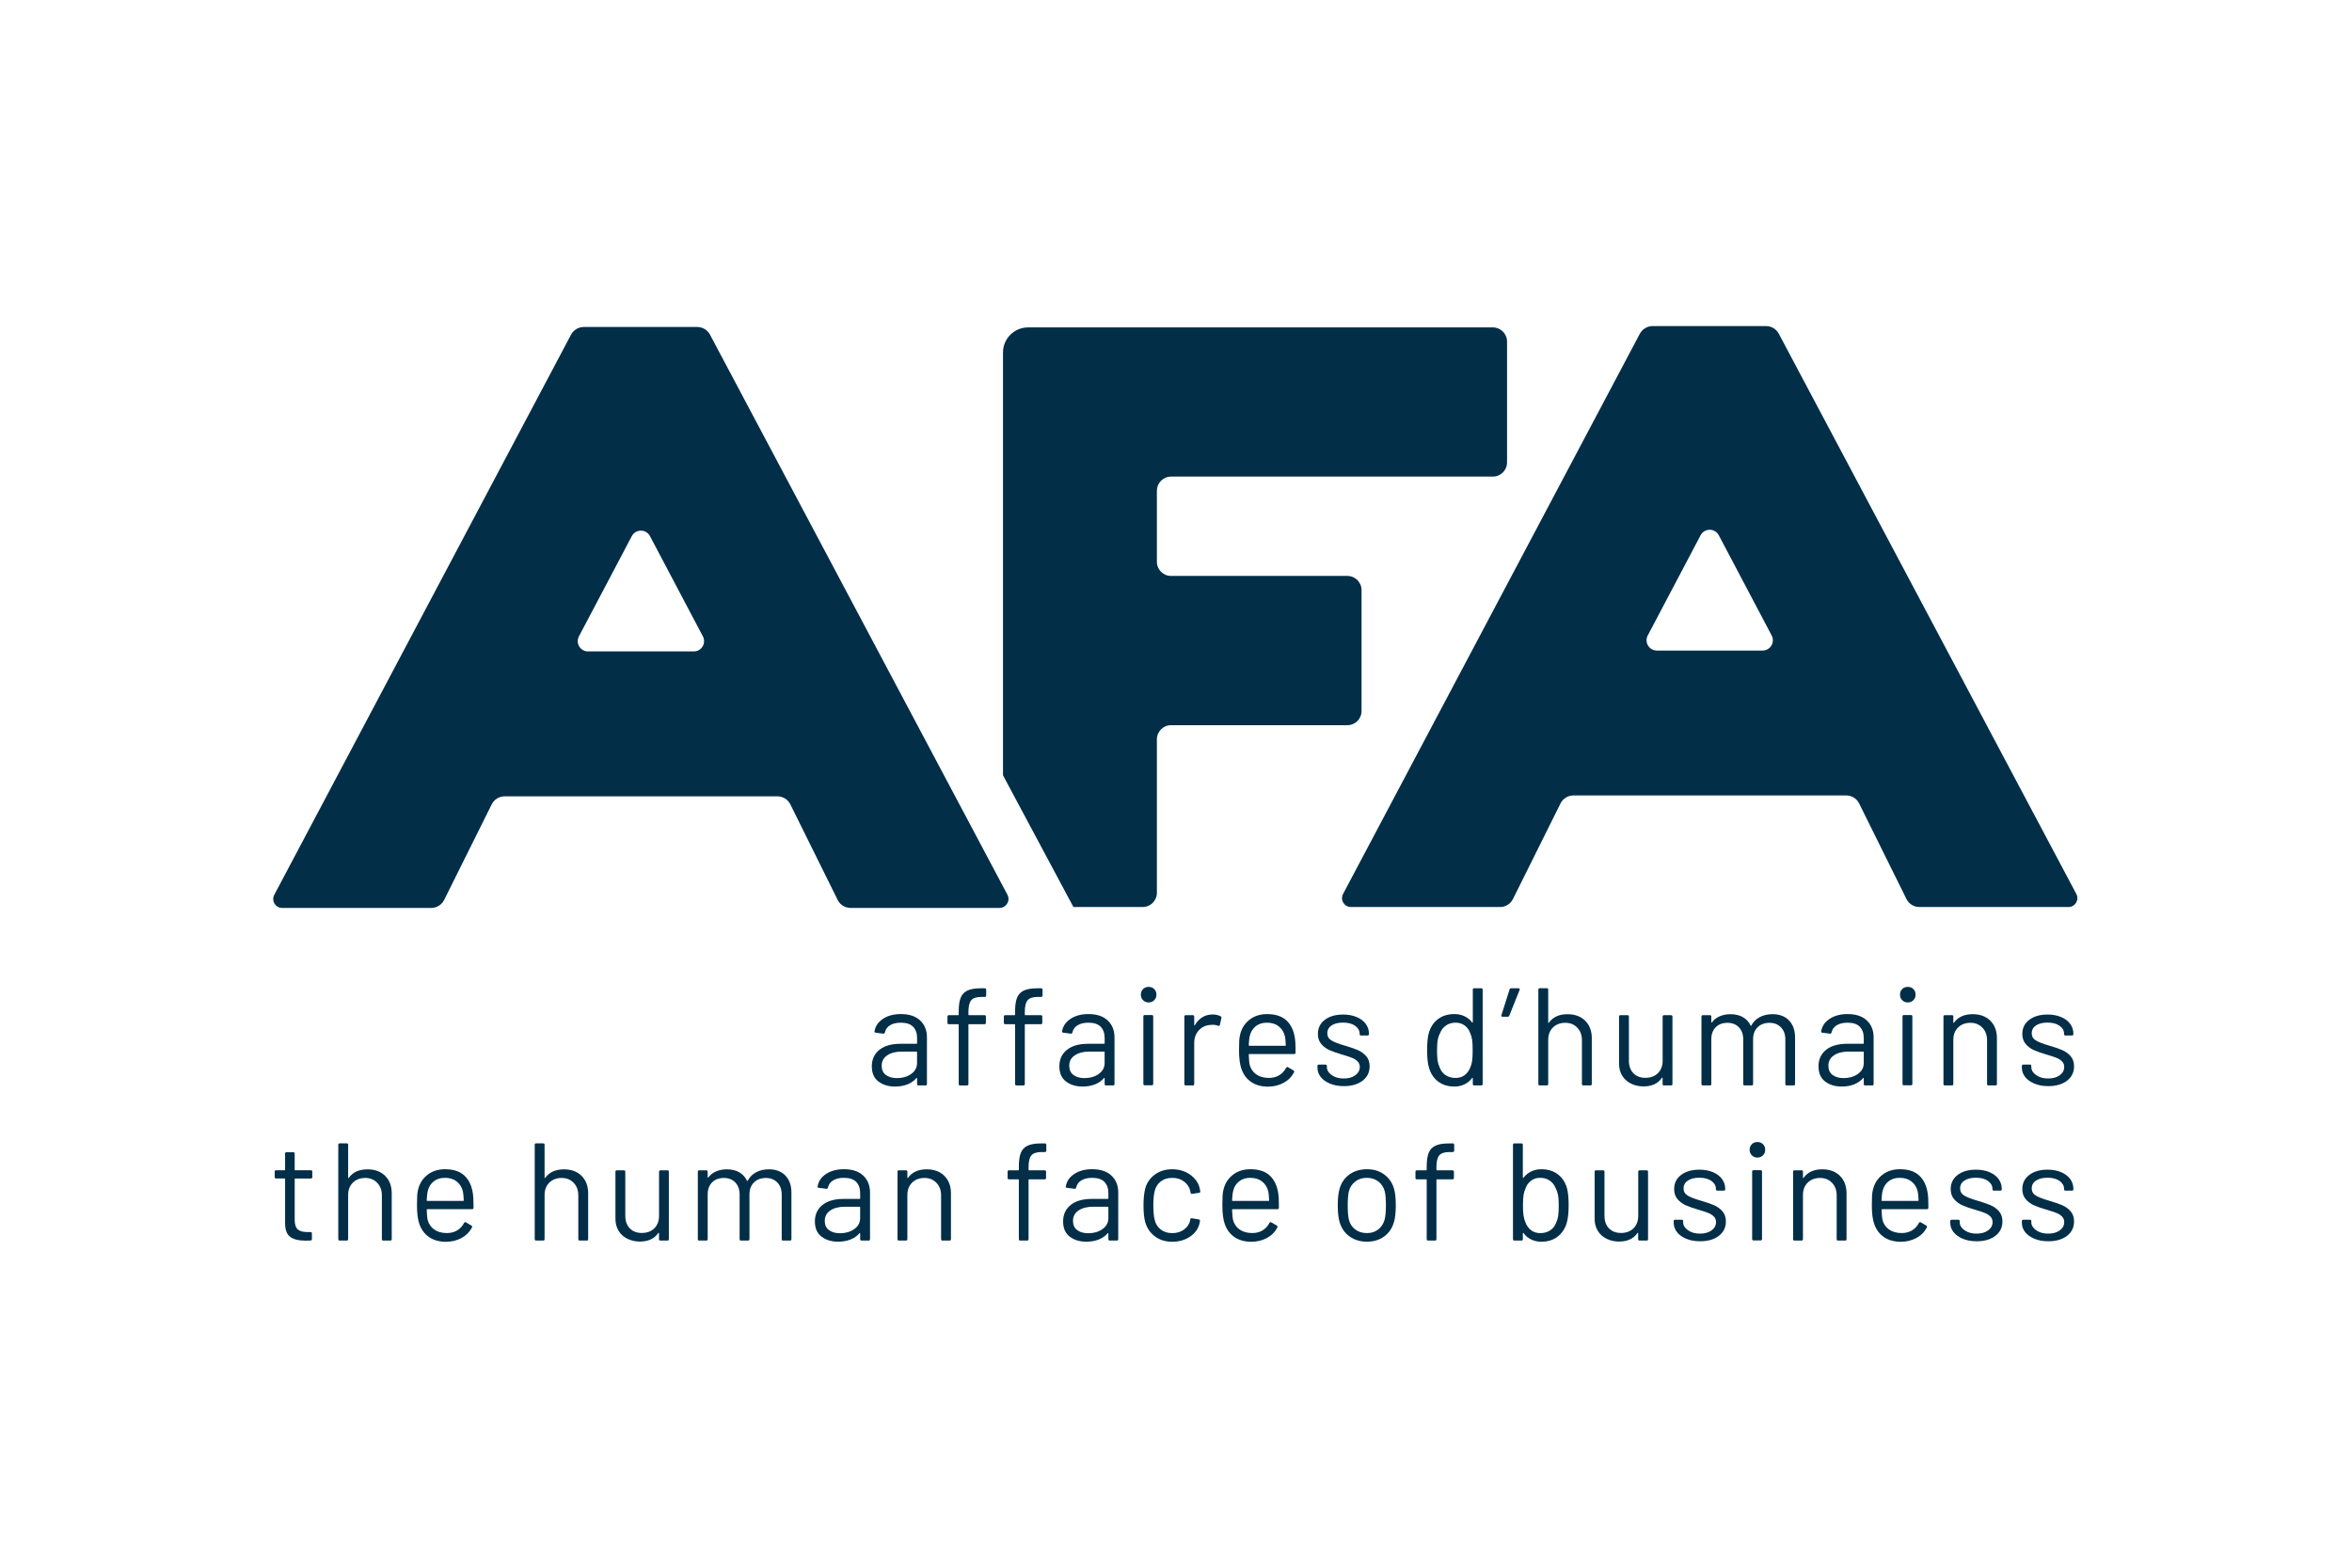 <svg viewBox="0 0 864 576" xmlns="http://www.w3.org/2000/svg"><g fill="#022e48"><path d="m338.01 374.94c1.67 1.56 2.5 3.64 2.5 6.22v17.14c0 .34-.17.51-.51.51h-2.6c-.34 0-.51-.17-.51-.51v-2.09c0-.07-.03-.12-.08-.15s-.11-.02-.18.05c-.85 1.02-1.96 1.79-3.31 2.32-1.36.53-2.87.79-4.54.79-2.41 0-4.44-.61-6.07-1.84s-2.45-3.09-2.45-5.61.93-4.56 2.78-6.04 4.43-2.22 7.73-2.22h5.92c.14 0 .2-.07.2-.2v-1.94c0-1.73-.48-3.1-1.45-4.11-.97-1-2.47-1.5-4.51-1.5-1.63 0-2.96.31-3.98.94s-1.65 1.5-1.89 2.63c-.1.34-.31.49-.61.46l-2.75-.36c-.37-.07-.53-.2-.46-.41.27-1.9 1.29-3.45 3.06-4.64s3.98-1.79 6.63-1.79c3.06 0 5.42.78 7.09 2.35zm-3.32 19.66c1.46-1 2.19-2.35 2.19-4.05v-3.98c0-.14-.07-.2-.2-.2h-5.35c-2.24 0-4.05.46-5.41 1.38s-2.04 2.19-2.04 3.83c0 1.5.52 2.63 1.56 3.39 1.04.77 2.39 1.15 4.05 1.15 2.01 0 3.74-.5 5.2-1.5z"/><path d="m356.77 367.52c-.68.83-1.02 2.25-1.02 4.26v1.02c0 .14.07.2.2.2h5.71c.34 0 .51.17.51.51v2.29c0 .34-.17.51-.51.51h-5.71c-.14 0-.2.07-.2.21v21.78c0 .34-.17.51-.51.51h-2.55c-.34 0-.51-.17-.51-.51v-21.78c0-.14-.07-.21-.2-.21h-3.42c-.34 0-.51-.17-.51-.51v-2.29c0-.34.17-.51.51-.51h3.42c.14 0 .2-.07.2-.2v-1.22c0-2.11.24-3.77.71-4.97.48-1.21 1.3-2.09 2.47-2.65s2.81-.84 4.92-.84h1.48c.34 0 .51.17.51.51v2.14c0 .34-.17.51-.51.51h-1.17c-1.87 0-3.15.42-3.83 1.25z"/><path d="m377.48 367.52c-.68.83-1.02 2.25-1.02 4.26v1.02c0 .14.07.2.2.2h5.71c.34 0 .51.17.51.51v2.29c0 .34-.17.51-.51.51h-5.71c-.14 0-.2.07-.2.21v21.78c0 .34-.17.51-.51.51h-2.55c-.34 0-.51-.17-.51-.51v-21.78c0-.14-.07-.21-.2-.21h-3.42c-.34 0-.51-.17-.51-.51v-2.29c0-.34.17-.51.51-.51h3.42c.14 0 .2-.07.2-.2v-1.22c0-2.11.24-3.77.71-4.97.48-1.21 1.3-2.09 2.47-2.65s2.81-.84 4.92-.84h1.48c.34 0 .51.17.51.51v2.14c0 .34-.17.51-.51.51h-1.17c-1.87 0-3.15.42-3.83 1.25z"/><path d="m406.91 374.94c1.67 1.56 2.5 3.64 2.5 6.22v17.14c0 .34-.17.51-.51.51h-2.6c-.34 0-.51-.17-.51-.51v-2.09c0-.07-.03-.12-.08-.15s-.11-.02-.18.05c-.85 1.02-1.96 1.79-3.31 2.32-1.36.53-2.87.79-4.54.79-2.42 0-4.44-.61-6.07-1.84s-2.45-3.09-2.45-5.61.93-4.56 2.78-6.04 4.43-2.22 7.73-2.22h5.92c.14 0 .2-.07.2-.2v-1.94c0-1.73-.48-3.1-1.45-4.11s-2.47-1.5-4.51-1.5c-1.63 0-2.96.31-3.98.94s-1.65 1.5-1.89 2.63c-.1.34-.31.49-.61.46l-2.75-.36c-.38-.07-.53-.2-.46-.41.27-1.9 1.29-3.45 3.06-4.64s3.98-1.79 6.63-1.79c3.06 0 5.42.78 7.09 2.35zm-3.32 19.66c1.46-1 2.19-2.35 2.19-4.05v-3.98c0-.14-.07-.2-.2-.2h-5.35c-2.24 0-4.05.46-5.41 1.38s-2.04 2.19-2.04 3.83c0 1.5.52 2.63 1.56 3.39 1.04.77 2.39 1.15 4.05 1.15 2.01 0 3.74-.5 5.2-1.5z"/><path d="m419.91 367.5c-.54-.54-.82-1.22-.82-2.04s.27-1.54.82-2.07c.54-.53 1.22-.79 2.04-.79s1.5.26 2.04.79.82 1.22.82 2.07-.27 1.5-.82 2.04-1.22.82-2.04.82-1.5-.27-2.04-.82zm.1 30.75v-24.79c0-.34.17-.51.51-.51h2.6c.34 0 .51.17.51.51v24.79c0 .34-.17.51-.51.51h-2.6c-.34 0-.51-.17-.51-.51z"/><path d="m448.37 373.41c.27.14.37.36.31.66l-.56 2.5c-.1.34-.32.44-.66.31-.58-.24-1.24-.36-1.99-.36l-.66.05c-1.77.07-3.23.72-4.39 1.96s-1.73 2.81-1.73 4.72v15.05c0 .34-.17.51-.51.51h-2.6c-.34 0-.51-.17-.51-.51v-24.79c0-.34.17-.51.51-.51h2.6c.34 0 .51.17.51.51v3.11c0 .1.03.16.08.18s.09 0 .13-.08c.71-1.26 1.62-2.23 2.73-2.93 1.1-.7 2.39-1.05 3.85-1.05 1.12 0 2.09.22 2.91.66z"/><path d="m475.91 385.14v1.63c0 .34-.17.51-.51.51h-16.47c-.14 0-.2.07-.2.2.07 1.87.17 3.08.31 3.62.37 1.53 1.17 2.74 2.4 3.62s2.79 1.33 4.69 1.33c1.43 0 2.69-.32 3.77-.97 1.09-.65 1.94-1.56 2.55-2.75.2-.31.44-.37.71-.2l1.99 1.17c.27.17.34.41.2.71-.85 1.63-2.12 2.92-3.83 3.85s-3.66 1.4-5.86 1.4c-2.42-.04-4.44-.61-6.07-1.73s-2.8-2.69-3.52-4.69c-.61-1.63-.92-3.98-.92-7.04 0-1.43.03-2.59.08-3.49s.18-1.71.38-2.42c.58-2.21 1.74-3.98 3.49-5.3 1.75-1.33 3.87-1.99 6.35-1.99 3.09 0 5.47.78 7.14 2.35 1.67 1.56 2.7 3.77 3.11 6.63.14.95.2 2.14.2 3.57zm-14.61-8.08c-1.11.87-1.83 2.03-2.17 3.49-.2.71-.34 1.87-.41 3.47 0 .14.07.21.2.21h13.21c.14 0 .2-.07.2-.21-.07-1.53-.17-2.62-.31-3.26-.38-1.53-1.13-2.75-2.27-3.65s-2.58-1.35-4.31-1.35-3.05.43-4.16 1.3z"/><path d="m488.58 398.15c-1.48-.61-2.62-1.43-3.42-2.45s-1.2-2.16-1.2-3.42v-.61c0-.34.17-.51.51-.51h2.45c.34 0 .51.17.51.51v.41c0 1.12.59 2.1 1.76 2.93s2.64 1.25 4.41 1.25 3.2-.4 4.28-1.2c1.09-.8 1.63-1.81 1.63-3.03 0-.85-.28-1.55-.84-2.09s-1.22-.97-1.99-1.27c-.76-.31-1.95-.7-3.54-1.17-1.9-.54-3.47-1.09-4.69-1.63s-2.25-1.3-3.08-2.27-1.25-2.2-1.25-3.7c0-2.18.85-3.91 2.55-5.2s3.94-1.94 6.73-1.94c1.87 0 3.53.31 4.97.92s2.56 1.45 3.34 2.52 1.17 2.27 1.17 3.6v.15c0 .34-.17.51-.51.51h-2.4c-.34 0-.51-.17-.51-.51v-.15c0-1.16-.55-2.12-1.66-2.91s-2.59-1.17-4.46-1.17c-1.73 0-3.13.35-4.18 1.04-1.05.7-1.58 1.66-1.58 2.88 0 1.16.51 2.04 1.53 2.65s2.6 1.22 4.74 1.84c1.97.58 3.57 1.12 4.79 1.63s2.28 1.25 3.16 2.22 1.33 2.24 1.33 3.8c0 2.21-.87 3.98-2.6 5.3-1.73 1.33-4.03 1.99-6.88 1.99-1.9 0-3.6-.3-5.07-.92z"/><path d="m541.54 363.11h2.6c.34 0 .51.17.51.51v34.68c0 .34-.17.51-.51.51h-2.6c-.34 0-.51-.17-.51-.51v-2.14c0-.07-.03-.11-.08-.13s-.11 0-.18.08c-.75.99-1.67 1.75-2.78 2.29s-2.34.82-3.7.82c-2.38 0-4.38-.61-5.99-1.84s-2.73-2.89-3.34-5c-.48-1.53-.71-3.69-.71-6.48s.2-4.93.61-6.32c.61-2.17 1.73-3.88 3.37-5.13 1.63-1.24 3.65-1.86 6.07-1.86 1.33 0 2.55.26 3.67.79s2.06 1.28 2.8 2.27c.07.07.13.09.18.08.05-.02.08-.06.08-.13v-11.99c0-.34.17-.51.51-.51zm-.76 26.62c.14-.92.2-2.19.2-3.83s-.07-2.92-.2-3.85-.37-1.76-.71-2.47c-.41-1.16-1.08-2.08-2.01-2.78-.94-.7-2.05-1.05-3.34-1.05-1.36 0-2.53.34-3.52 1.02s-1.7 1.58-2.14 2.7c-.41.75-.71 1.59-.89 2.53-.19.94-.28 2.24-.28 3.9s.07 2.85.2 3.75c.14.9.37 1.71.71 2.42.41 1.22 1.13 2.19 2.17 2.91 1.04.71 2.27 1.07 3.7 1.07s2.5-.36 3.42-1.07 1.6-1.66 2.04-2.86c.31-.68.53-1.48.66-2.4z"/><path d="m558.22 363.29c.07.12.07.26 0 .43l-3.77 9.43c-.1.27-.29.41-.56.41h-1.94c-.38 0-.51-.19-.41-.56l3.01-9.49c.1-.27.31-.41.61-.41h2.7c.17 0 .29.06.36.18z"/><path d="m582.32 375.04c1.61 1.6 2.42 3.74 2.42 6.43v16.83c0 .34-.17.51-.51.51h-2.6c-.34 0-.51-.17-.51-.51v-16.12c0-1.87-.57-3.4-1.71-4.59s-2.61-1.79-4.41-1.79-3.38.58-4.54 1.73c-1.16 1.16-1.73 2.67-1.73 4.54v16.22c0 .34-.17.51-.51.51h-2.6c-.34 0-.51-.17-.51-.51v-34.68c0-.34.17-.51.51-.51h2.6c.34 0 .51.17.51.51v12.09c0 .07.03.12.08.15.05.04.09.02.13-.05 1.5-2.11 3.79-3.16 6.88-3.16 2.72 0 4.89.8 6.5 2.4z"/><path d="m611.26 373h2.6c.34 0 .51.17.51.51v24.79c0 .34-.17.51-.51.51h-2.6c-.34 0-.51-.17-.51-.51v-2.19c0-.07-.03-.12-.1-.15s-.12-.02-.15.05c-1.43 2.11-3.69 3.16-6.78 3.16-1.63 0-3.14-.33-4.51-1-1.38-.66-2.47-1.62-3.26-2.88s-1.2-2.77-1.2-4.54v-17.24c0-.34.17-.51.51-.51h2.6c.34 0 .51.17.51.51v16.17c0 1.94.54 3.48 1.63 4.62s2.57 1.71 4.44 1.71 3.48-.58 4.62-1.73c1.14-1.16 1.71-2.69 1.71-4.59v-16.17c0-.34.17-.51.51-.51z"/><path d="m657.19 374.94c1.48 1.53 2.22 3.62 2.22 6.27v17.09c0 .34-.17.51-.51.51h-2.55c-.34 0-.51-.17-.51-.51v-16.37c0-1.87-.54-3.36-1.61-4.46s-2.47-1.66-4.21-1.66-3.26.54-4.36 1.63c-1.11 1.09-1.66 2.55-1.66 4.39v16.47c0 .34-.17.51-.51.51h-2.6c-.34 0-.51-.17-.51-.51v-16.37c0-1.87-.53-3.36-1.58-4.46s-2.46-1.66-4.23-1.66-3.24.54-4.31 1.63-1.61 2.55-1.61 4.39v16.47c0 .34-.17.51-.51.51h-2.6c-.34 0-.51-.17-.51-.51v-24.79c0-.34.17-.51.51-.51h2.6c.34 0 .51.17.51.51v2.04c0 .07.03.11.08.13s.11 0 .18-.08c.75-.99 1.71-1.73 2.88-2.22s2.47-.74 3.9-.74c1.77 0 3.28.36 4.54 1.07s2.21 1.75 2.86 3.11c.07.17.15.17.25 0 .75-1.39 1.8-2.44 3.16-3.14s2.91-1.05 4.64-1.05c2.55 0 4.56.77 6.04 2.29z"/><path d="m685.77 374.94c1.67 1.56 2.5 3.64 2.5 6.22v17.14c0 .34-.17.51-.51.51h-2.6c-.34 0-.51-.17-.51-.51v-2.09c0-.07-.03-.12-.08-.15s-.11-.02-.18.05c-.85 1.02-1.96 1.79-3.31 2.32-1.36.53-2.87.79-4.54.79-2.42 0-4.44-.61-6.07-1.84s-2.45-3.09-2.45-5.61.93-4.56 2.78-6.04 4.43-2.22 7.73-2.22h5.92c.14 0 .2-.07.2-.2v-1.94c0-1.73-.48-3.1-1.45-4.11s-2.47-1.5-4.51-1.5c-1.63 0-2.96.31-3.98.94s-1.65 1.5-1.89 2.63c-.1.34-.31.49-.61.46l-2.75-.36c-.38-.07-.53-.2-.46-.41.27-1.9 1.29-3.45 3.06-4.64s3.98-1.79 6.63-1.79c3.06 0 5.42.78 7.09 2.35zm-3.31 19.66c1.46-1 2.19-2.35 2.19-4.05v-3.98c0-.14-.07-.2-.2-.2h-5.35c-2.24 0-4.05.46-5.41 1.38s-2.04 2.19-2.04 3.83c0 1.5.52 2.63 1.56 3.39 1.04.77 2.39 1.15 4.05 1.15 2.01 0 3.74-.5 5.2-1.5z"/><path d="m698.78 367.5c-.54-.54-.82-1.22-.82-2.04s.27-1.54.82-2.07c.54-.53 1.22-.79 2.04-.79s1.5.26 2.04.79.82 1.22.82 2.07-.27 1.5-.82 2.04-1.22.82-2.04.82-1.5-.27-2.04-.82zm.1 30.75v-24.79c0-.34.17-.51.51-.51h2.6c.34 0 .51.17.51.51v24.79c0 .34-.17.51-.51.51h-2.6c-.34 0-.51-.17-.51-.51z"/><path d="m731.14 375.04c1.61 1.6 2.42 3.74 2.42 6.43v16.83c0 .34-.17.51-.51.51h-2.6c-.34 0-.51-.17-.51-.51v-16.12c0-1.87-.57-3.4-1.71-4.59s-2.61-1.79-4.41-1.79-3.38.58-4.54 1.73c-1.16 1.16-1.73 2.67-1.73 4.54v16.22c0 .34-.17.51-.51.51h-2.6c-.34 0-.51-.17-.51-.51v-24.79c0-.34.17-.51.51-.51h2.6c.34 0 .51.17.51.51v2.19c0 .07.03.12.08.15.05.04.09.02.13-.05 1.5-2.11 3.79-3.16 6.88-3.16 2.72 0 4.89.8 6.5 2.4z"/><path d="m747.35 398.15c-1.48-.61-2.62-1.43-3.42-2.45s-1.2-2.16-1.2-3.42v-.61c0-.34.17-.51.51-.51h2.45c.34 0 .51.17.51.51v.41c0 1.12.59 2.1 1.76 2.93s2.64 1.25 4.41 1.25 3.2-.4 4.28-1.2c1.09-.8 1.63-1.81 1.63-3.03 0-.85-.28-1.55-.84-2.09s-1.22-.97-1.99-1.27c-.76-.31-1.95-.7-3.54-1.17-1.9-.54-3.47-1.09-4.69-1.63s-2.25-1.3-3.08-2.27-1.25-2.2-1.25-3.7c0-2.18.85-3.91 2.55-5.2s3.94-1.94 6.73-1.94c1.87 0 3.53.31 4.97.92s2.56 1.45 3.34 2.52 1.17 2.27 1.17 3.6v.15c0 .34-.17.51-.51.51h-2.4c-.34 0-.51-.17-.51-.51v-.15c0-1.16-.55-2.12-1.66-2.91s-2.59-1.17-4.46-1.17c-1.73 0-3.13.35-4.18 1.04-1.05.7-1.58 1.66-1.58 2.88 0 1.16.51 2.04 1.53 2.65s2.6 1.22 4.74 1.84c1.97.58 3.57 1.12 4.79 1.63s2.28 1.25 3.16 2.22 1.33 2.24 1.33 3.8c0 2.21-.87 3.98-2.6 5.3-1.73 1.33-4.03 1.99-6.88 1.99-1.9 0-3.6-.3-5.07-.92z"/><path d="m114.22 433.01h-5.76c-.14 0-.2.07-.2.2v15.04c0 1.63.36 2.78 1.1 3.44.73.66 1.88.99 3.44.99h1.27c.34 0 .51.17.51.51v2.09c0 .34-.17.51-.51.51-.41.03-1.04.05-1.89.05-2.45 0-4.3-.46-5.56-1.38s-1.89-2.62-1.89-5.1v-16.17c0-.13-.07-.2-.2-.2h-3.11c-.34 0-.51-.17-.51-.51v-1.99c0-.34.17-.51.51-.51h3.11c.14 0 .2-.07.2-.2v-5.92c0-.34.17-.51.51-.51h2.5c.34 0 .51.17.51.51v5.92c0 .14.07.2.2.2h5.76c.34 0 .51.17.51.51v1.99c0 .34-.17.51-.51.51z"/><path d="m141.48 432.04c1.61 1.6 2.42 3.74 2.42 6.43v16.83c0 .34-.17.51-.51.51h-2.6c-.34 0-.51-.17-.51-.51v-16.12c0-1.87-.57-3.4-1.71-4.59s-2.61-1.79-4.41-1.79-3.38.58-4.54 1.73-1.73 2.67-1.73 4.54v16.22c0 .34-.17.51-.51.51h-2.6c-.34 0-.51-.17-.51-.51v-34.68c0-.34.17-.51.51-.51h2.6c.34 0 .51.17.51.51v12.09c0 .07.03.12.08.15.05.04.09.02.13-.05 1.5-2.11 3.79-3.16 6.89-3.16 2.72 0 4.89.8 6.5 2.4z"/><path d="m173.94 442.14v1.63c0 .34-.17.51-.51.51h-16.47c-.14 0-.2.07-.2.2.07 1.87.17 3.08.31 3.62.37 1.53 1.17 2.74 2.4 3.62s2.79 1.33 4.69 1.33c1.43 0 2.69-.32 3.77-.97 1.09-.65 1.94-1.56 2.55-2.75.2-.31.44-.37.71-.2l1.99 1.17c.27.17.34.41.2.71-.85 1.63-2.13 2.92-3.83 3.85-1.7.94-3.66 1.4-5.87 1.4-2.41-.04-4.44-.61-6.07-1.73s-2.81-2.69-3.52-4.69c-.61-1.63-.92-3.98-.92-7.04 0-1.43.03-2.59.08-3.49s.18-1.71.38-2.42c.58-2.21 1.74-3.98 3.49-5.3 1.75-1.33 3.87-1.99 6.35-1.99 3.09 0 5.47.78 7.14 2.35 1.67 1.56 2.7 3.77 3.11 6.63.14.95.2 2.14.2 3.57zm-14.61-8.08c-1.1.87-1.83 2.03-2.17 3.49-.2.71-.34 1.87-.41 3.47 0 .14.07.21.2.21h13.21c.14 0 .2-.07.2-.21-.07-1.53-.17-2.62-.31-3.26-.37-1.53-1.13-2.75-2.27-3.65s-2.58-1.35-4.31-1.35-3.05.43-4.16 1.3z"/><path d="m213.64 432.04c1.61 1.6 2.42 3.74 2.42 6.43v16.83c0 .34-.17.51-.51.51h-2.6c-.34 0-.51-.17-.51-.51v-16.12c0-1.87-.57-3.4-1.71-4.59s-2.61-1.79-4.41-1.79-3.38.58-4.54 1.73-1.73 2.67-1.73 4.54v16.22c0 .34-.17.51-.51.51h-2.6c-.34 0-.51-.17-.51-.51v-34.68c0-.34.17-.51.51-.51h2.6c.34 0 .51.17.51.51v12.09c0 .07.03.12.08.15.05.04.09.02.13-.05 1.5-2.11 3.79-3.16 6.89-3.16 2.72 0 4.89.8 6.5 2.4z"/><path d="m242.59 430h2.6c.34 0 .51.17.51.51v24.79c0 .34-.17.51-.51.51h-2.6c-.34 0-.51-.17-.51-.51v-2.19c0-.07-.03-.12-.1-.15s-.12-.02-.15.05c-1.43 2.11-3.69 3.16-6.78 3.16-1.63 0-3.14-.33-4.51-1-1.38-.66-2.47-1.62-3.26-2.88-.8-1.26-1.2-2.77-1.2-4.54v-17.24c0-.34.17-.51.51-.51h2.6c.34 0 .51.17.51.51v16.17c0 1.94.54 3.48 1.63 4.62s2.57 1.71 4.44 1.71 3.48-.58 4.62-1.73c1.14-1.16 1.71-2.69 1.71-4.59v-16.17c0-.34.17-.51.51-.51z"/><path d="m288.51 431.94c1.48 1.53 2.22 3.62 2.22 6.27v17.09c0 .34-.17.51-.51.51h-2.55c-.34 0-.51-.17-.51-.51v-16.37c0-1.87-.54-3.36-1.61-4.46s-2.47-1.66-4.21-1.66-3.26.54-4.36 1.63c-1.11 1.09-1.66 2.55-1.66 4.39v16.47c0 .34-.17.51-.51.51h-2.6c-.34 0-.51-.17-.51-.51v-16.37c0-1.87-.53-3.36-1.58-4.46s-2.47-1.66-4.23-1.66-3.24.54-4.31 1.63-1.61 2.55-1.61 4.39v16.47c0 .34-.17.51-.51.51h-2.6c-.34 0-.51-.17-.51-.51v-24.79c0-.34.17-.51.51-.51h2.6c.34 0 .51.17.51.51v2.04c0 .07.03.11.08.13s.11 0 .18-.08c.75-.99 1.71-1.73 2.88-2.22s2.47-.74 3.9-.74c1.77 0 3.28.36 4.54 1.07s2.21 1.75 2.86 3.11c.07.17.15.17.26 0 .75-1.39 1.8-2.44 3.16-3.14s2.91-1.05 4.64-1.05c2.55 0 4.56.77 6.04 2.29z"/><path d="m317.1 431.94c1.67 1.56 2.5 3.64 2.5 6.22v17.14c0 .34-.17.51-.51.51h-2.6c-.34 0-.51-.17-.51-.51v-2.09c0-.07-.03-.12-.08-.15s-.11-.02-.18.05c-.85 1.02-1.96 1.79-3.31 2.32-1.36.53-2.87.79-4.54.79-2.41 0-4.44-.61-6.07-1.84s-2.45-3.09-2.45-5.61.93-4.56 2.78-6.04 4.43-2.22 7.73-2.22h5.92c.14 0 .2-.07.2-.2v-1.94c0-1.73-.48-3.1-1.45-4.11-.97-1-2.47-1.5-4.51-1.5-1.63 0-2.96.31-3.98.94s-1.65 1.5-1.89 2.63c-.1.34-.31.49-.61.46l-2.75-.36c-.37-.07-.53-.2-.46-.41.27-1.9 1.29-3.45 3.06-4.64s3.98-1.79 6.63-1.79c3.06 0 5.42.78 7.09 2.35zm-3.32 19.66c1.46-1 2.19-2.35 2.19-4.05v-3.98c0-.14-.07-.2-.2-.2h-5.35c-2.24 0-4.05.46-5.41 1.38s-2.04 2.19-2.04 3.83c0 1.5.52 2.63 1.56 3.39 1.04.77 2.39 1.15 4.05 1.15 2.01 0 3.74-.5 5.2-1.5z"/><path d="m346.91 432.04c1.61 1.6 2.42 3.74 2.42 6.43v16.83c0 .34-.17.51-.51.51h-2.6c-.34 0-.51-.17-.51-.51v-16.12c0-1.87-.57-3.4-1.71-4.59s-2.61-1.79-4.41-1.79-3.38.58-4.54 1.73-1.73 2.67-1.73 4.54v16.22c0 .34-.17.51-.51.51h-2.6c-.34 0-.51-.17-.51-.51v-24.79c0-.34.17-.51.51-.51h2.6c.34 0 .51.17.51.51v2.19c0 .07.03.12.08.15.05.04.09.02.13-.05 1.5-2.11 3.79-3.16 6.88-3.16 2.72 0 4.89.8 6.5 2.4z"/><path d="m378.86 424.52c-.68.83-1.02 2.25-1.02 4.26v1.02c0 .14.07.2.2.2h5.71c.34 0 .51.17.51.51v2.29c0 .34-.17.51-.51.51h-5.71c-.14 0-.2.07-.2.21v21.78c0 .34-.17.51-.51.51h-2.55c-.34 0-.51-.17-.51-.51v-21.78c0-.14-.07-.21-.2-.21h-3.42c-.34 0-.51-.17-.51-.51v-2.29c0-.34.17-.51.51-.51h3.42c.14 0 .2-.07.2-.2v-1.22c0-2.11.24-3.77.71-4.97.48-1.21 1.3-2.09 2.47-2.65s2.81-.84 4.92-.84h1.48c.34 0 .51.17.51.51v2.14c0 .34-.17.51-.51.51h-1.17c-1.87 0-3.15.42-3.83 1.25z"/><path d="m408.28 431.94c1.67 1.56 2.5 3.64 2.5 6.22v17.14c0 .34-.17.51-.51.51h-2.6c-.34 0-.51-.17-.51-.51v-2.09c0-.07-.03-.12-.08-.15s-.11-.02-.18.05c-.85 1.02-1.96 1.79-3.31 2.32-1.36.53-2.87.79-4.54.79-2.42 0-4.44-.61-6.07-1.84s-2.45-3.09-2.45-5.61.93-4.56 2.78-6.04 4.43-2.22 7.73-2.22h5.92c.14 0 .2-.07.2-.2v-1.94c0-1.73-.48-3.1-1.45-4.11s-2.47-1.5-4.51-1.5c-1.63 0-2.96.31-3.98.94s-1.65 1.5-1.89 2.63c-.1.34-.31.49-.61.46l-2.75-.36c-.38-.07-.53-.2-.46-.41.27-1.9 1.29-3.45 3.06-4.64s3.98-1.79 6.63-1.79c3.06 0 5.42.78 7.09 2.35zm-3.31 19.66c1.46-1 2.19-2.35 2.19-4.05v-3.98c0-.14-.07-.2-.2-.2h-5.35c-2.24 0-4.05.46-5.41 1.38s-2.04 2.19-2.04 3.83c0 1.5.52 2.63 1.56 3.39 1.04.77 2.39 1.15 4.05 1.15 2.01 0 3.74-.5 5.2-1.5z"/><path d="m424.32 454.31c-1.75-1.27-2.95-3-3.6-5.18-.44-1.5-.66-3.6-.66-6.32 0-2.45.22-4.52.66-6.22.61-2.11 1.8-3.8 3.57-5.07 1.77-1.28 3.88-1.91 6.32-1.91s4.63.63 6.45 1.89 3 2.82 3.54 4.69c.17.61.27 1.12.31 1.53v.1c0 .24-.15.39-.46.46l-2.55.36h-.1c-.24 0-.39-.15-.46-.46l-.15-.77c-.31-1.29-1.05-2.39-2.24-3.29s-2.64-1.35-4.33-1.35-3.12.45-4.26 1.35-1.88 2.1-2.22 3.6c-.31 1.29-.46 3.01-.46 5.15s.15 3.98.46 5.2c.34 1.53 1.08 2.75 2.22 3.65s2.56 1.35 4.26 1.35 3.1-.43 4.31-1.3 1.96-1.98 2.27-3.34v-.2l.05-.2c.03-.34.24-.48.61-.41l2.5.41c.34.07.49.25.46.56l-.2 1.02c-.51 1.97-1.68 3.57-3.52 4.79s-4 1.84-6.48 1.84-4.55-.64-6.3-1.91z"/><path d="m469.79 442.14v1.63c0 .34-.17.51-.51.51h-16.47c-.14 0-.2.07-.2.2.07 1.87.17 3.08.31 3.62.37 1.53 1.17 2.74 2.4 3.62s2.79 1.33 4.69 1.33c1.43 0 2.69-.32 3.77-.97 1.09-.65 1.94-1.56 2.55-2.75.2-.31.44-.37.71-.2l1.99 1.17c.27.17.34.41.2.71-.85 1.63-2.12 2.92-3.83 3.85s-3.66 1.4-5.86 1.4c-2.42-.04-4.44-.61-6.07-1.73s-2.8-2.69-3.52-4.69c-.61-1.63-.92-3.98-.92-7.04 0-1.43.03-2.59.08-3.49s.18-1.71.38-2.42c.58-2.21 1.74-3.98 3.49-5.3 1.75-1.33 3.87-1.99 6.35-1.99 3.09 0 5.47.78 7.14 2.35 1.67 1.56 2.7 3.77 3.11 6.63.14.95.2 2.14.2 3.57zm-14.61-8.08c-1.11.87-1.83 2.03-2.17 3.49-.2.71-.34 1.87-.41 3.47 0 .14.07.21.2.21h13.21c.14 0 .2-.07.2-.21-.07-1.53-.17-2.62-.31-3.26-.38-1.53-1.13-2.75-2.27-3.65s-2.58-1.35-4.31-1.35-3.05.43-4.16 1.3z"/><path d="m495.8 454.33c-1.77-1.26-2.99-2.99-3.67-5.2-.48-1.56-.71-3.65-.71-6.27s.24-4.69.71-6.22c.65-2.18 1.85-3.89 3.62-5.15s3.91-1.89 6.43-1.89 4.5.63 6.25 1.89 2.95 2.96 3.6 5.1c.48 1.46.71 3.55.71 6.27s-.24 4.85-.71 6.27c-.65 2.21-1.84 3.95-3.6 5.2-1.75 1.26-3.85 1.89-6.3 1.89s-4.56-.63-6.32-1.89zm10.5-2.62c1.16-.9 1.94-2.12 2.35-3.65.31-1.22.46-2.94.46-5.15s-.14-3.96-.41-5.15c-.41-1.53-1.2-2.75-2.37-3.65s-2.59-1.35-4.26-1.35-3.08.45-4.23 1.35c-1.16.9-1.94 2.12-2.35 3.65-.27 1.19-.41 2.91-.41 5.15s.14 3.96.41 5.15c.37 1.53 1.15 2.75 2.32 3.65s2.61 1.35 4.31 1.35 3.03-.45 4.18-1.35z"/><path d="m528.69 424.52c-.68.83-1.02 2.25-1.02 4.26v1.02c0 .14.07.2.2.2h5.71c.34 0 .51.17.51.51v2.29c0 .34-.17.51-.51.51h-5.71c-.14 0-.2.07-.2.21v21.78c0 .34-.17.51-.51.51h-2.55c-.34 0-.51-.17-.51-.51v-21.78c0-.14-.07-.21-.2-.21h-3.42c-.34 0-.51-.17-.51-.51v-2.29c0-.34.17-.51.51-.51h3.42c.14 0 .2-.07.2-.2v-1.22c0-2.11.24-3.77.71-4.97.48-1.21 1.3-2.09 2.47-2.65s2.81-.84 4.92-.84h1.48c.34 0 .51.17.51.51v2.14c0 .34-.17.51-.51.51h-1.17c-1.87 0-3.15.42-3.83 1.25z"/><path d="m576.23 442.91c0 2.79-.24 4.95-.71 6.48-.65 2.11-1.77 3.77-3.37 5-1.6 1.22-3.59 1.84-5.97 1.84-1.36 0-2.6-.27-3.72-.82-1.12-.54-2.06-1.33-2.8-2.35-.03-.07-.08-.09-.15-.08-.07.02-.1.06-.1.13v2.19c0 .34-.17.51-.51.51h-2.6c-.34 0-.51-.17-.51-.51v-34.68c0-.34.17-.51.51-.51h2.6c.34 0 .51.17.51.51v12.04c0 .07.03.11.08.13s.11 0 .18-.08c.75-.99 1.68-1.75 2.8-2.29s2.36-.82 3.72-.82c2.41 0 4.44.62 6.07 1.86s2.75 2.95 3.37 5.13c.41 1.53.61 3.64.61 6.32zm-3.83 3.75c.14-.9.2-2.15.2-3.75s-.09-2.97-.28-3.9c-.19-.94-.49-1.78-.89-2.53-.44-1.12-1.16-2.02-2.14-2.7-.99-.68-2.16-1.02-3.52-1.02s-2.41.35-3.34 1.05c-.94.7-1.61 1.62-2.01 2.78-.34.71-.59 1.53-.74 2.45s-.23 2.21-.23 3.88.08 2.9.23 3.8.38 1.71.69 2.42c.44 1.19 1.12 2.14 2.04 2.86.92.71 2.06 1.07 3.42 1.07 1.43 0 2.66-.36 3.7-1.07s1.76-1.68 2.17-2.91c.34-.71.58-1.52.71-2.42z"/><path d="m602.29 430h2.6c.34 0 .51.17.51.51v24.79c0 .34-.17.51-.51.51h-2.6c-.34 0-.51-.17-.51-.51v-2.19c0-.07-.03-.12-.1-.15s-.12-.02-.15.05c-1.43 2.11-3.69 3.16-6.78 3.16-1.63 0-3.14-.33-4.51-1-1.38-.66-2.47-1.62-3.26-2.88s-1.2-2.77-1.2-4.54v-17.24c0-.34.17-.51.51-.51h2.6c.34 0 .51.17.51.51v16.17c0 1.94.54 3.48 1.63 4.62s2.57 1.71 4.44 1.71 3.48-.58 4.62-1.73c1.14-1.16 1.71-2.69 1.71-4.59v-16.17c0-.34.17-.51.51-.51z"/><path d="m619.45 455.15c-1.48-.61-2.62-1.43-3.42-2.45s-1.2-2.16-1.2-3.42v-.61c0-.34.17-.51.51-.51h2.45c.34 0 .51.17.51.51v.41c0 1.12.59 2.1 1.76 2.93s2.64 1.25 4.41 1.25 3.2-.4 4.28-1.2c1.09-.8 1.63-1.81 1.63-3.03 0-.85-.28-1.55-.84-2.09s-1.22-.97-1.99-1.27c-.76-.31-1.95-.7-3.54-1.17-1.9-.54-3.47-1.09-4.69-1.63s-2.25-1.3-3.08-2.27-1.25-2.2-1.25-3.7c0-2.18.85-3.91 2.55-5.2s3.94-1.94 6.73-1.94c1.87 0 3.53.31 4.97.92s2.56 1.45 3.34 2.52 1.17 2.27 1.17 3.6v.15c0 .34-.17.51-.51.51h-2.4c-.34 0-.51-.17-.51-.51v-.15c0-1.16-.55-2.12-1.66-2.91s-2.59-1.17-4.46-1.17c-1.73 0-3.13.35-4.18 1.04-1.05.7-1.58 1.66-1.58 2.88 0 1.16.51 2.04 1.53 2.65s2.6 1.22 4.74 1.84c1.97.58 3.57 1.12 4.79 1.63s2.28 1.25 3.16 2.22 1.33 2.24 1.33 3.8c0 2.21-.87 3.98-2.6 5.3-1.73 1.33-4.03 1.99-6.88 1.99-1.9 0-3.6-.3-5.07-.92z"/><path d="m643.54 424.5c-.54-.54-.82-1.22-.82-2.04s.27-1.54.82-2.07c.54-.53 1.22-.79 2.04-.79s1.5.26 2.04.79.82 1.22.82 2.07-.27 1.5-.82 2.04-1.22.82-2.04.82-1.5-.27-2.04-.82zm.11 30.75v-24.79c0-.34.17-.51.51-.51h2.6c.34 0 .51.17.51.51v24.79c0 .34-.17.51-.51.51h-2.6c-.34 0-.51-.17-.51-.51z"/><path d="m675.9 432.04c1.61 1.6 2.42 3.74 2.42 6.43v16.83c0 .34-.17.51-.51.51h-2.6c-.34 0-.51-.17-.51-.51v-16.12c0-1.87-.57-3.4-1.71-4.59s-2.61-1.79-4.41-1.79-3.38.58-4.54 1.73c-1.16 1.16-1.73 2.67-1.73 4.54v16.22c0 .34-.17.51-.51.51h-2.6c-.34 0-.51-.17-.51-.51v-24.79c0-.34.17-.51.51-.51h2.6c.34 0 .51.17.51.51v2.19c0 .07.03.12.08.15.05.04.09.02.13-.05 1.5-2.11 3.79-3.16 6.88-3.16 2.72 0 4.89.8 6.5 2.4z"/><path d="m708.37 442.14v1.63c0 .34-.17.51-.51.51h-16.47c-.14 0-.2.07-.2.2.07 1.87.17 3.08.31 3.62.37 1.53 1.17 2.74 2.4 3.62s2.79 1.33 4.69 1.33c1.43 0 2.69-.32 3.77-.97 1.09-.65 1.94-1.56 2.55-2.75.2-.31.44-.37.71-.2l1.99 1.17c.27.17.34.41.2.71-.85 1.63-2.12 2.92-3.83 3.85s-3.66 1.4-5.86 1.4c-2.42-.04-4.44-.61-6.07-1.73s-2.8-2.69-3.52-4.69c-.61-1.63-.92-3.98-.92-7.04 0-1.43.03-2.59.08-3.49s.18-1.71.38-2.42c.58-2.21 1.74-3.98 3.49-5.3 1.75-1.33 3.87-1.99 6.35-1.99 3.09 0 5.47.78 7.14 2.35 1.67 1.56 2.7 3.77 3.11 6.63.14.95.2 2.14.2 3.57zm-14.62-8.08c-1.11.87-1.83 2.03-2.17 3.49-.2.71-.34 1.87-.41 3.47 0 .14.07.21.2.21h13.21c.14 0 .2-.07.2-.21-.07-1.53-.17-2.62-.31-3.26-.38-1.53-1.13-2.75-2.27-3.65s-2.58-1.35-4.31-1.35-3.05.43-4.16 1.3z"/><path d="m721.04 455.15c-1.48-.61-2.62-1.43-3.42-2.45s-1.2-2.16-1.2-3.42v-.61c0-.34.17-.51.51-.51h2.45c.34 0 .51.17.51.51v.41c0 1.12.59 2.1 1.76 2.93s2.64 1.25 4.41 1.25 3.2-.4 4.28-1.2c1.09-.8 1.63-1.81 1.63-3.03 0-.85-.28-1.55-.84-2.09s-1.22-.97-1.99-1.27c-.76-.31-1.95-.7-3.54-1.17-1.9-.54-3.47-1.09-4.69-1.63s-2.25-1.3-3.08-2.27-1.25-2.2-1.25-3.7c0-2.18.85-3.91 2.55-5.2s3.94-1.94 6.73-1.94c1.87 0 3.53.31 4.97.92s2.56 1.45 3.34 2.52 1.17 2.27 1.17 3.6v.15c0 .34-.17.51-.51.51h-2.4c-.34 0-.51-.17-.51-.51v-.15c0-1.16-.55-2.12-1.66-2.91s-2.59-1.17-4.46-1.17c-1.73 0-3.13.35-4.18 1.04-1.05.7-1.58 1.66-1.58 2.88 0 1.16.51 2.04 1.53 2.65s2.6 1.22 4.74 1.84c1.97.58 3.57 1.12 4.79 1.63s2.28 1.25 3.16 2.22 1.33 2.24 1.33 3.8c0 2.21-.87 3.98-2.6 5.3-1.73 1.33-4.03 1.99-6.88 1.99-1.9 0-3.6-.3-5.07-.92z"/><path d="m747.35 455.15c-1.48-.61-2.62-1.43-3.42-2.45s-1.2-2.16-1.2-3.42v-.61c0-.34.17-.51.51-.51h2.45c.34 0 .51.17.51.51v.41c0 1.12.59 2.1 1.76 2.93s2.64 1.25 4.41 1.25 3.2-.4 4.28-1.2c1.09-.8 1.63-1.81 1.63-3.03 0-.85-.28-1.55-.84-2.09s-1.22-.97-1.99-1.27c-.76-.31-1.95-.7-3.54-1.17-1.9-.54-3.47-1.09-4.69-1.63s-2.25-1.3-3.08-2.27-1.25-2.2-1.25-3.7c0-2.18.85-3.91 2.55-5.2s3.94-1.94 6.73-1.94c1.87 0 3.53.31 4.97.92s2.56 1.45 3.34 2.52 1.17 2.27 1.17 3.6v.15c0 .34-.17.51-.51.51h-2.4c-.34 0-.51-.17-.51-.51v-.15c0-1.16-.55-2.12-1.66-2.91s-2.59-1.17-4.46-1.17c-1.73 0-3.13.35-4.18 1.04-1.05.7-1.58 1.66-1.58 2.88 0 1.16.51 2.04 1.53 2.65s2.6 1.22 4.74 1.84c1.97.58 3.57 1.12 4.79 1.63s2.28 1.25 3.16 2.22 1.33 2.24 1.33 3.8c0 2.21-.87 3.98-2.6 5.3-1.73 1.33-4.03 1.99-6.88 1.99-1.9 0-3.6-.3-5.07-.92z"/><path d="m424.98 180.34v26.06c0 2.88 2.33 5.21 5.21 5.21h64.76c2.88 0 5.21 2.33 5.21 5.21v44.42c0 2.88-2.33 5.21-5.21 5.21h-64.76c-2.88 0-5.21 2.33-5.21 5.21v56.38c0 2.88-2.33 5.21-5.21 5.21h-25.46l-25.86-48.39v-155.36c0-5.08 4.12-9.2 9.2-9.2h170.75c2.88 0 5.21 2.33 5.21 5.21v44.39c0 2.88-2.33 5.21-5.21 5.21h-118.2c-2.88 0-5.21 2.33-5.21 5.21z"/><path d="m256.13 120.14h-41.67c-1.96 0-3.77 1.09-4.69 2.82l-109.02 205.83c-1.15 2.18.43 4.8 2.89 4.8h54.77c2.01 0 3.85-1.14 4.75-2.94l17.47-35.12c.9-1.8 2.74-2.94 4.75-2.94h100.2c2.02 0 3.86 1.14 4.75 2.95l17.38 35.1c.89 1.81 2.74 2.95 4.75 2.95h54.69c2.5 0 4.09-2.66 2.92-4.86l-109.26-205.77c-.92-1.73-2.72-2.82-4.68-2.82zm-40.12 119.21c-2.84 0-4.66-3.02-3.34-5.54l9.92-18.81 9.5-18.02c1.42-2.68 5.26-2.68 6.68 0l19.43 36.83c1.33 2.51-.5 5.54-3.34 5.54z"/><path d="m648.75 119.81h-41.67c-1.96 0-3.77 1.09-4.69 2.82l-109.02 205.83c-1.15 2.18.43 4.8 2.89 4.8h54.77c2.01 0 3.85-1.14 4.75-2.94l17.47-35.12c.9-1.8 2.74-2.94 4.75-2.94h100.2c2.02 0 3.86 1.14 4.75 2.95l17.38 35.1c.89 1.81 2.74 2.95 4.75 2.95h54.76c2.47 0 4.04-2.63 2.89-4.8l-109.29-205.83c-.92-1.73-2.72-2.82-4.68-2.82zm-40.12 119.22c-2.84 0-4.66-3.02-3.34-5.54l9.92-18.81 9.5-18.02c1.42-2.68 5.26-2.68 6.68 0l19.43 36.83c1.33 2.51-.5 5.54-3.34 5.54z"/></g></svg>